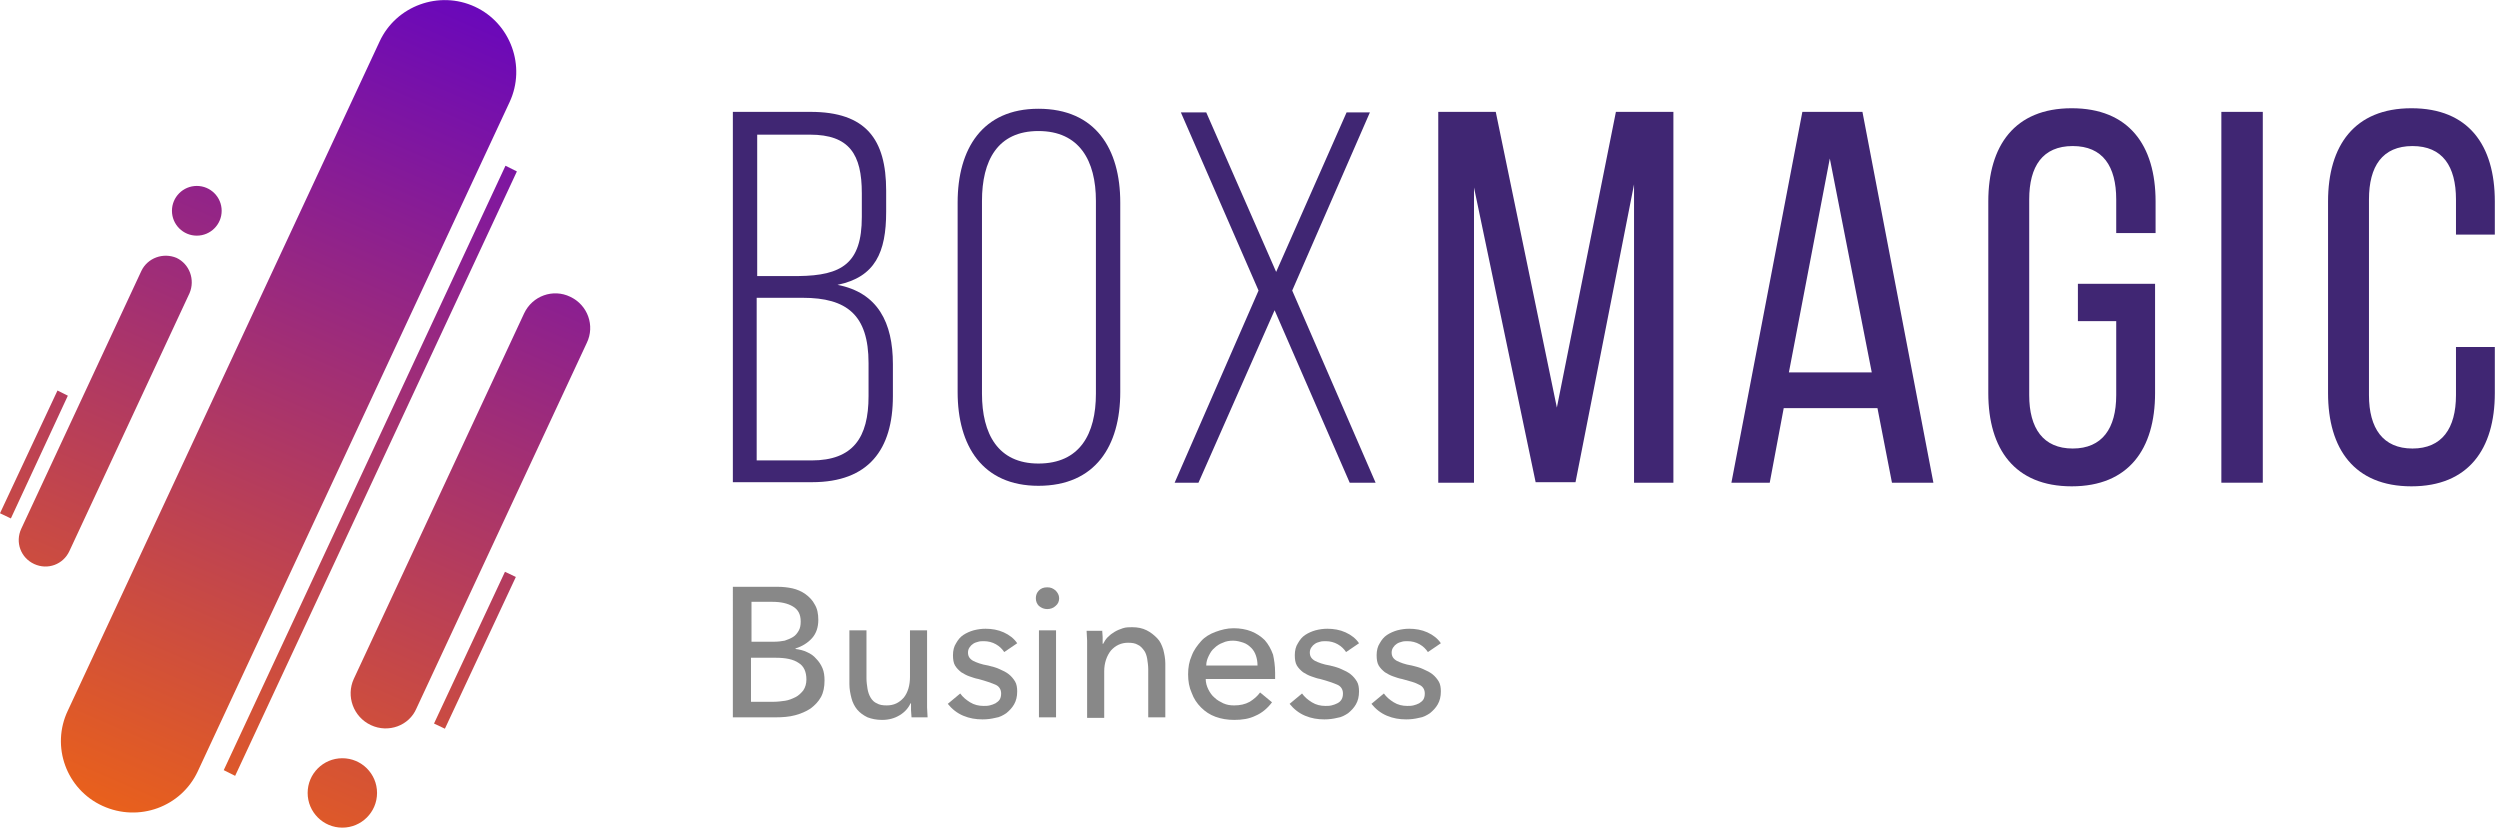 <?xml version="1.0" encoding="utf-8"?>
<!-- Generator: Adobe Illustrator 24.2.3, SVG Export Plug-In . SVG Version: 6.00 Build 0)  -->
<svg version="1.1" id="Layer_1" xmlns="http://www.w3.org/2000/svg" xmlns:xlink="http://www.w3.org/1999/xlink" x="0px" y="0px"
	 viewBox="0 0 482.7 159.8" style="enable-background:new 0 0 482.7 159.8;" xml:space="preserve">
<style type="text/css">
	.st0{fill:url(#SVGID_1_);}
	.st1{fill:url(#SVGID_2_);}
	.st2{fill:url(#SVGID_3_);}
	.st3{fill:url(#SVGID_4_);}
	.st4{fill:url(#SVGID_5_);}
	.st5{fill:url(#SVGID_6_);}
	.st6{fill:url(#SVGID_7_);}
	.st7{fill:url(#SVGID_8_);}
	.st8{fill:#888888;}
	.st9{fill:#402673;}
</style>
<g>
	
		<linearGradient id="SVGID_1_" gradientUnits="userSpaceOnUse" x1="136.041" y1="725.609" x2="141.849" y2="511.108" gradientTransform="matrix(0.906 0.423 0.423 -0.906 -334.554 587.198)">
		<stop  offset="0" style="stop-color:#5F00C8"/>
		<stop  offset="1" style="stop-color:#FF7000"/>
	</linearGradient>
	<path class="st0" d="M19.8,155.6L19.8,155.6c-7-3.2-10-11.5-6.7-18.4L73.3,8c3.2-6.9,11.5-9.9,18.4-6.7l0,0
		c6.9,3.2,9.9,11.5,6.7,18.4L38.2,148.9C35,155.8,26.8,158.8,19.8,155.6z"/>
	
		<linearGradient id="SVGID_2_" gradientUnits="userSpaceOnUse" x1="176.226" y1="726.697" x2="182.033" y2="512.196" gradientTransform="matrix(0.906 0.423 0.423 -0.906 -334.554 587.198)">
		<stop  offset="0" style="stop-color:#5F00C8"/>
		<stop  offset="1" style="stop-color:#FF7000"/>
	</linearGradient>
	<path class="st1" d="M71.6,140L71.6,140c-3.4-1.6-4.8-5.6-3.3-8.9l32.9-70.6c1.6-3.4,5.6-4.8,8.9-3.2l0,0c3.4,1.6,4.8,5.6,3.2,8.9
		l-32.9,70.6C79,140.1,75,141.6,71.6,140z"/>
	
		<linearGradient id="SVGID_3_" gradientUnits="userSpaceOnUse" x1="103.948" y1="724.264" x2="109.732" y2="510.654" gradientTransform="matrix(0.906 0.423 0.423 -0.906 -334.554 587.198)">
		<stop  offset="0" style="stop-color:#5F00C8"/>
		<stop  offset="1" style="stop-color:#FF7000"/>
	</linearGradient>
	<path class="st2" d="M6.6,108.9L6.6,108.9c-2.6-1.2-3.7-4.2-2.5-6.8l23.2-49.8c1.2-2.5,4.2-3.6,6.8-2.5l0,0
		c2.5,1.2,3.6,4.2,2.5,6.8l-23.2,49.8C12.2,109,9.2,110.1,6.6,108.9z"/>
	
		<linearGradient id="SVGID_4_" gradientUnits="userSpaceOnUse" x1="155.44" y1="726.134" x2="161.248" y2="511.634" gradientTransform="matrix(0.906 0.423 0.423 -0.906 -334.554 587.198)">
		<stop  offset="0" style="stop-color:#5F00C8"/>
		<stop  offset="1" style="stop-color:#FF7000"/>
	</linearGradient>
	<polygon class="st3" points="45.4,149.8 43.2,148.7 97.6,32 99.8,33.1 	"/>
	
		<linearGradient id="SVGID_5_" gradientUnits="userSpaceOnUse" x1="187.749" y1="727.009" x2="193.556" y2="512.508" gradientTransform="matrix(0.906 0.423 0.423 -0.906 -334.554 587.198)">
		<stop  offset="0" style="stop-color:#5F00C8"/>
		<stop  offset="1" style="stop-color:#FF7000"/>
	</linearGradient>
	<polygon class="st4" points="85.9,140.7 83.8,139.7 97.5,110.4 99.6,111.4 	"/>
	
		<linearGradient id="SVGID_6_" gradientUnits="userSpaceOnUse" x1="94.622" y1="724.487" x2="100.43" y2="509.987" gradientTransform="matrix(0.906 0.423 0.423 -0.906 -334.554 587.198)">
		<stop  offset="0" style="stop-color:#5F00C8"/>
		<stop  offset="1" style="stop-color:#FF7000"/>
	</linearGradient>
	<polygon class="st5" points="2.1,100.1 0,99.1 11.1,75.4 13.1,76.4 	"/>
	
		<linearGradient id="SVGID_7_" gradientUnits="userSpaceOnUse" x1="175.23" y1="726.67" x2="181.038" y2="512.169" gradientTransform="matrix(0.906 0.423 0.423 -0.906 -334.554 587.198)">
		<stop  offset="0" style="stop-color:#5F00C8"/>
		<stop  offset="1" style="stop-color:#FF7000"/>
	</linearGradient>
	<circle class="st6" cx="66.1" cy="153.1" r="6.7"/>
	
		<linearGradient id="SVGID_8_" gradientUnits="userSpaceOnUse" x1="104.749" y1="724.761" x2="110.557" y2="510.261" gradientTransform="matrix(0.906 0.423 0.423 -0.906 -334.554 587.198)">
		<stop  offset="0" style="stop-color:#5F00C8"/>
		<stop  offset="1" style="stop-color:#FF7000"/>
	</linearGradient>
	<circle class="st7" cx="38" cy="40.7" r="4.8"/>
</g>
<g>
	<g>
		<path class="st8" d="M141.5,113.3h8.7c0.9,0,1.9,0.1,2.8,0.3s1.8,0.6,2.5,1.1c0.7,0.5,1.4,1.2,1.8,2c0.5,0.8,0.7,1.8,0.7,3
			c0,1.4-0.4,2.6-1.2,3.5c-0.8,0.9-1.9,1.6-3.2,2v0.1c0.8,0.1,1.6,0.3,2.2,0.6c0.7,0.3,1.3,0.7,1.8,1.3c0.5,0.5,0.9,1.1,1.2,1.8
			c0.3,0.7,0.4,1.5,0.4,2.4c0,1.2-0.2,2.3-0.7,3.2c-0.5,0.9-1.2,1.6-2,2.2c-0.9,0.6-1.9,1-3,1.3c-1.1,0.3-2.4,0.4-3.7,0.4h-8.3
			V113.3z M145,123.9h4.6c0.7,0,1.3-0.1,1.9-0.2c0.6-0.2,1.1-0.4,1.6-0.7c0.5-0.3,0.8-0.7,1.1-1.2c0.3-0.5,0.4-1.1,0.4-1.8
			c0-1.4-0.5-2.3-1.5-2.9c-1-0.6-2.3-0.9-4-0.9h-4V123.9z M145,135.5h4.4c0.7,0,1.5-0.1,2.2-0.2c0.7-0.1,1.4-0.4,2-0.7
			c0.6-0.3,1.1-0.8,1.5-1.3c0.4-0.6,0.6-1.3,0.6-2.1c0-1.5-0.5-2.6-1.5-3.2c-1-0.7-2.5-1-4.4-1H145V135.5z"/>
		<path class="st8" d="M176,138.5c0-0.4-0.1-0.9-0.1-1.4c0-0.5,0-1,0-1.3h-0.1c-0.4,0.9-1.1,1.7-2.1,2.3c-1,0.6-2.1,0.9-3.4,0.9
			c-1.1,0-2-0.2-2.8-0.5c-0.8-0.4-1.4-0.8-2-1.5c-0.5-0.6-0.9-1.4-1.1-2.2c-0.2-0.8-0.4-1.7-0.4-2.7v-10.4h3.3v9.3
			c0,0.7,0.1,1.3,0.2,2c0.1,0.6,0.3,1.2,0.6,1.7c0.3,0.5,0.7,0.9,1.2,1.1c0.5,0.3,1.1,0.4,1.9,0.4c1.4,0,2.4-0.5,3.3-1.5
			c0.8-1,1.2-2.4,1.2-4v-9h3.3v13.2c0,0.5,0,1,0,1.7c0,0.7,0.1,1.3,0.1,1.9H176z"/>
		<path class="st8" d="M193.9,125.9c-0.4-0.6-0.9-1.1-1.6-1.5c-0.7-0.4-1.5-0.6-2.3-0.6c-0.4,0-0.8,0-1.1,0.1
			c-0.4,0.1-0.7,0.2-1,0.4c-0.3,0.2-0.5,0.4-0.7,0.7c-0.2,0.3-0.3,0.6-0.3,1c0,0.7,0.3,1.2,1,1.6c0.6,0.3,1.6,0.7,2.9,0.9
			c0.8,0.2,1.6,0.4,2.2,0.7c0.7,0.3,1.3,0.6,1.8,1c0.5,0.4,0.9,0.9,1.2,1.4c0.3,0.5,0.4,1.2,0.4,1.9c0,1-0.2,1.8-0.6,2.5
			c-0.4,0.7-0.9,1.2-1.5,1.7c-0.6,0.4-1.3,0.8-2.1,0.9c-0.8,0.2-1.6,0.3-2.5,0.3c-1.3,0-2.5-0.2-3.7-0.7c-1.2-0.5-2.2-1.3-3-2.3
			l2.4-2c0.5,0.7,1.1,1.2,1.9,1.7c0.8,0.5,1.7,0.7,2.6,0.7c0.4,0,0.8,0,1.2-0.1c0.4-0.1,0.7-0.2,1.1-0.4c0.3-0.2,0.6-0.4,0.8-0.7
			c0.2-0.3,0.3-0.7,0.3-1.2c0-0.8-0.4-1.4-1.1-1.7s-1.8-0.7-3.3-1.1c-0.6-0.1-1.1-0.3-1.7-0.5c-0.6-0.2-1.1-0.5-1.6-0.8
			c-0.5-0.4-0.9-0.8-1.2-1.3c-0.3-0.5-0.4-1.2-0.4-2c0-0.9,0.2-1.7,0.6-2.3c0.4-0.7,0.8-1.2,1.4-1.6c0.6-0.4,1.3-0.7,2-0.9
			c0.8-0.2,1.5-0.3,2.3-0.3c1.2,0,2.4,0.2,3.5,0.7c1.1,0.5,2,1.2,2.6,2.1L193.9,125.9z"/>
		<path class="st8" d="M204.5,115.5c0,0.6-0.2,1.1-0.7,1.5c-0.4,0.4-1,0.6-1.6,0.6s-1.1-0.2-1.6-0.6c-0.4-0.4-0.6-0.9-0.6-1.5
			c0-0.6,0.2-1.1,0.6-1.5c0.4-0.4,0.9-0.6,1.6-0.6s1.1,0.2,1.6,0.6C204.2,114.4,204.5,114.9,204.5,115.5z M203.9,138.5h-3.3v-16.8
			h3.3V138.5z"/>
		<path class="st8" d="M212.8,121.6c0,0.4,0.1,0.9,0.1,1.4c0,0.5,0,1,0,1.3h0.1c0.2-0.4,0.5-0.9,0.9-1.3c0.4-0.4,0.8-0.7,1.3-1
			c0.5-0.3,1-0.5,1.6-0.7c0.6-0.2,1.2-0.2,1.8-0.2c1.1,0,2,0.2,2.8,0.6c0.8,0.4,1.4,0.9,2,1.5s0.9,1.3,1.2,2.2
			c0.2,0.8,0.4,1.7,0.4,2.7v10.4h-3.3v-9.3c0-0.7-0.1-1.3-0.2-2c-0.1-0.6-0.3-1.2-0.6-1.6s-0.7-0.9-1.2-1.1
			c-0.5-0.3-1.1-0.4-1.9-0.4c-1.3,0-2.4,0.5-3.3,1.5c-0.8,1-1.3,2.4-1.3,4v9h-3.3v-13.2c0-0.5,0-1,0-1.7c0-0.7-0.1-1.3-0.1-1.9
			H212.8z"/>
		<path class="st8" d="M246.2,129.9c0,0.2,0,0.4,0,0.6c0,0.2,0,0.4,0,0.6h-13.4c0,0.7,0.2,1.4,0.5,2c0.3,0.6,0.7,1.2,1.2,1.6
			c0.5,0.5,1.1,0.8,1.7,1.1c0.7,0.3,1.3,0.4,2.1,0.4c1.1,0,2.1-0.2,3-0.7c0.8-0.5,1.5-1.1,2-1.8l2.3,1.9c-0.9,1.2-2,2.1-3.2,2.6
			c-1.2,0.6-2.6,0.8-4.1,0.8c-1.3,0-2.5-0.2-3.6-0.6c-1.1-0.4-2-1-2.8-1.8c-0.8-0.8-1.4-1.7-1.8-2.8c-0.5-1.1-0.7-2.3-0.7-3.6
			c0-1.3,0.2-2.5,0.7-3.6c0.4-1.1,1.1-2,1.8-2.8s1.7-1.4,2.8-1.8c1.1-0.4,2.2-0.7,3.5-0.7c1.2,0,2.4,0.2,3.4,0.6
			c1,0.4,1.9,1,2.6,1.7c0.7,0.8,1.2,1.7,1.6,2.8C246,127.3,246.2,128.5,246.2,129.9z M242.8,128.5c0-0.7-0.1-1.3-0.3-1.9
			c-0.2-0.6-0.5-1.1-0.9-1.5c-0.4-0.4-0.9-0.8-1.5-1c-0.6-0.2-1.3-0.4-2-0.4c-0.7,0-1.4,0.1-2,0.4c-0.6,0.2-1.2,0.6-1.6,1
			c-0.5,0.4-0.8,0.9-1.1,1.5c-0.3,0.6-0.5,1.2-0.5,1.9H242.8z"/>
		<path class="st8" d="M259.9,125.9c-0.4-0.6-0.9-1.1-1.6-1.5c-0.7-0.4-1.5-0.6-2.3-0.6c-0.4,0-0.8,0-1.1,0.1
			c-0.4,0.1-0.7,0.2-1,0.4c-0.3,0.2-0.5,0.4-0.7,0.7c-0.2,0.3-0.3,0.6-0.3,1c0,0.7,0.3,1.2,1,1.6c0.6,0.3,1.6,0.7,2.9,0.9
			c0.8,0.2,1.6,0.4,2.2,0.7c0.7,0.3,1.3,0.6,1.8,1c0.5,0.4,0.9,0.9,1.2,1.4c0.3,0.5,0.4,1.2,0.4,1.9c0,1-0.2,1.8-0.6,2.5
			c-0.4,0.7-0.9,1.2-1.5,1.7c-0.6,0.4-1.3,0.8-2.1,0.9c-0.8,0.2-1.6,0.3-2.5,0.3c-1.3,0-2.5-0.2-3.7-0.7c-1.2-0.5-2.2-1.3-3-2.3
			l2.4-2c0.5,0.7,1.1,1.2,1.9,1.7c0.8,0.5,1.7,0.7,2.6,0.7c0.4,0,0.8,0,1.2-0.1c0.4-0.1,0.7-0.2,1.1-0.4s0.6-0.4,0.8-0.7
			c0.2-0.3,0.3-0.7,0.3-1.2c0-0.8-0.4-1.4-1.1-1.7s-1.8-0.7-3.3-1.1c-0.6-0.1-1.1-0.3-1.7-0.5c-0.6-0.2-1.1-0.5-1.6-0.8
			c-0.5-0.4-0.9-0.8-1.2-1.3c-0.3-0.5-0.4-1.2-0.4-2c0-0.9,0.2-1.7,0.6-2.3c0.4-0.7,0.8-1.2,1.4-1.6c0.6-0.4,1.3-0.7,2-0.9
			c0.8-0.2,1.5-0.3,2.3-0.3c1.2,0,2.4,0.2,3.5,0.7c1.1,0.5,2,1.2,2.6,2.1L259.9,125.9z"/>
		<path class="st8" d="M275.7,125.9c-0.4-0.6-0.9-1.1-1.6-1.5c-0.7-0.4-1.5-0.6-2.3-0.6c-0.4,0-0.8,0-1.1,0.1
			c-0.4,0.1-0.7,0.2-1,0.4c-0.3,0.2-0.5,0.4-0.7,0.7c-0.2,0.3-0.3,0.6-0.3,1c0,0.7,0.3,1.2,1,1.6c0.6,0.3,1.6,0.7,2.9,0.9
			c0.8,0.2,1.6,0.4,2.2,0.7c0.7,0.3,1.3,0.6,1.8,1c0.5,0.4,0.9,0.9,1.2,1.4c0.3,0.5,0.4,1.2,0.4,1.9c0,1-0.2,1.8-0.6,2.5
			c-0.4,0.7-0.9,1.2-1.5,1.7c-0.6,0.4-1.3,0.8-2.1,0.9c-0.8,0.2-1.6,0.3-2.5,0.3c-1.3,0-2.5-0.2-3.7-0.7c-1.2-0.5-2.2-1.3-3-2.3
			l2.4-2c0.5,0.7,1.1,1.2,1.9,1.7c0.8,0.5,1.7,0.7,2.6,0.7c0.4,0,0.8,0,1.2-0.1c0.4-0.1,0.7-0.2,1.1-0.4c0.3-0.2,0.6-0.4,0.8-0.7
			c0.2-0.3,0.3-0.7,0.3-1.2c0-0.8-0.4-1.4-1.1-1.7c-0.7-0.4-1.8-0.7-3.3-1.1c-0.6-0.1-1.1-0.3-1.7-0.5c-0.6-0.2-1.1-0.5-1.6-0.8
			c-0.5-0.4-0.9-0.8-1.2-1.3c-0.3-0.5-0.4-1.2-0.4-2c0-0.9,0.2-1.7,0.6-2.3c0.4-0.7,0.8-1.2,1.4-1.6c0.6-0.4,1.3-0.7,2-0.9
			c0.8-0.2,1.5-0.3,2.3-0.3c1.2,0,2.4,0.2,3.5,0.7c1.1,0.5,2,1.2,2.6,2.1L275.7,125.9z"/>
	</g>
	<g>
		<path class="st9" d="M171.1,36.8v4.1c0,7.8-2.1,12.6-9.4,14.1c7.8,1.5,10.7,7.3,10.7,15.3v6.2c0,10.3-4.7,16.6-15.6,16.6h-15.3
			V21.6h15C167.2,21.6,171.1,26.9,171.1,36.8z M166.4,41.9v-4.6c0-7.5-2.4-11.3-10-11.3h-10.2v27.3h8
			C162.5,53.2,166.4,50.9,166.4,41.9z M167.7,76.5v-6.4c0-9.3-4.2-12.6-12.7-12.6h-8.9v31.4h10.6C164.7,88.9,167.7,84.5,167.7,76.5
			L167.7,76.5z"/>
		<path class="st9" d="M200.5,21c11,0,15.8,7.7,15.8,18.1v36.6c0,10.4-4.8,18.1-15.8,18.1c-10.8,0-15.6-7.7-15.6-18.1V39.1
			C184.9,28.7,189.7,21,200.5,21z M200.5,89.5c8,0,11.1-5.7,11.1-13.5V38.8c0-7.8-3.2-13.5-11.1-13.5s-10.9,5.7-10.9,13.5V76
			C189.6,83.8,192.7,89.5,200.5,89.5z"/>
		<path class="st9" d="M231.4,93.2h-4.6L243,56.1l-15-34.4h4.9l13.5,30.8l13.6-30.8h4.5l-15,34.4l16.1,37.1h-5l-14.5-33.3
			L231.4,93.2z"/>
		<path class="st9" d="M296.5,93.1l-11.9-56.9v57h-6.9V21.6h11.1l11.8,57.1L312,21.6h11.1v71.6h-7.6V35.6l-11.3,57.5L296.5,93.1z"/>
		<path class="st9" d="M341.7,93.2h-7.4L348,21.6h11.6l13.7,71.6h-8l-2.8-14.4h-18.1L341.7,93.2z M361.4,71.9l-8.1-41.3l-7.9,41.3
			H361.4z"/>
		<path class="st9" d="M416.2,38.9V45h-7.6v-6.5c0-6.4-2.6-10.3-8.4-10.3s-8.4,3.9-8.4,10.3v37.8c0,6.4,2.7,10.3,8.4,10.3
			s8.4-3.9,8.4-10.3V62h-7.4v-7.2h14.9v21.1c0,10.8-5.1,18-16.1,18s-16.1-7.2-16.1-18v-37c0-10.8,5.1-18,16.1-18
			S416.2,28,416.2,38.9z"/>
		<path class="st9" d="M436.9,93.2h-8V21.6h8V93.2z"/>
		<path class="st9" d="M481.7,38.9v6.4h-7.5v-6.8c0-6.4-2.6-10.3-8.4-10.3s-8.4,3.9-8.4,10.3v37.8c0,6.4,2.7,10.3,8.4,10.3
			s8.4-3.9,8.4-10.3V67h7.5v8.9c0,10.8-5.1,18-16.1,18s-16.1-7.2-16.1-18v-37c0-10.8,5.1-18,16.1-18S481.7,28,481.7,38.9z"/>
	</g>
</g>
</svg>
